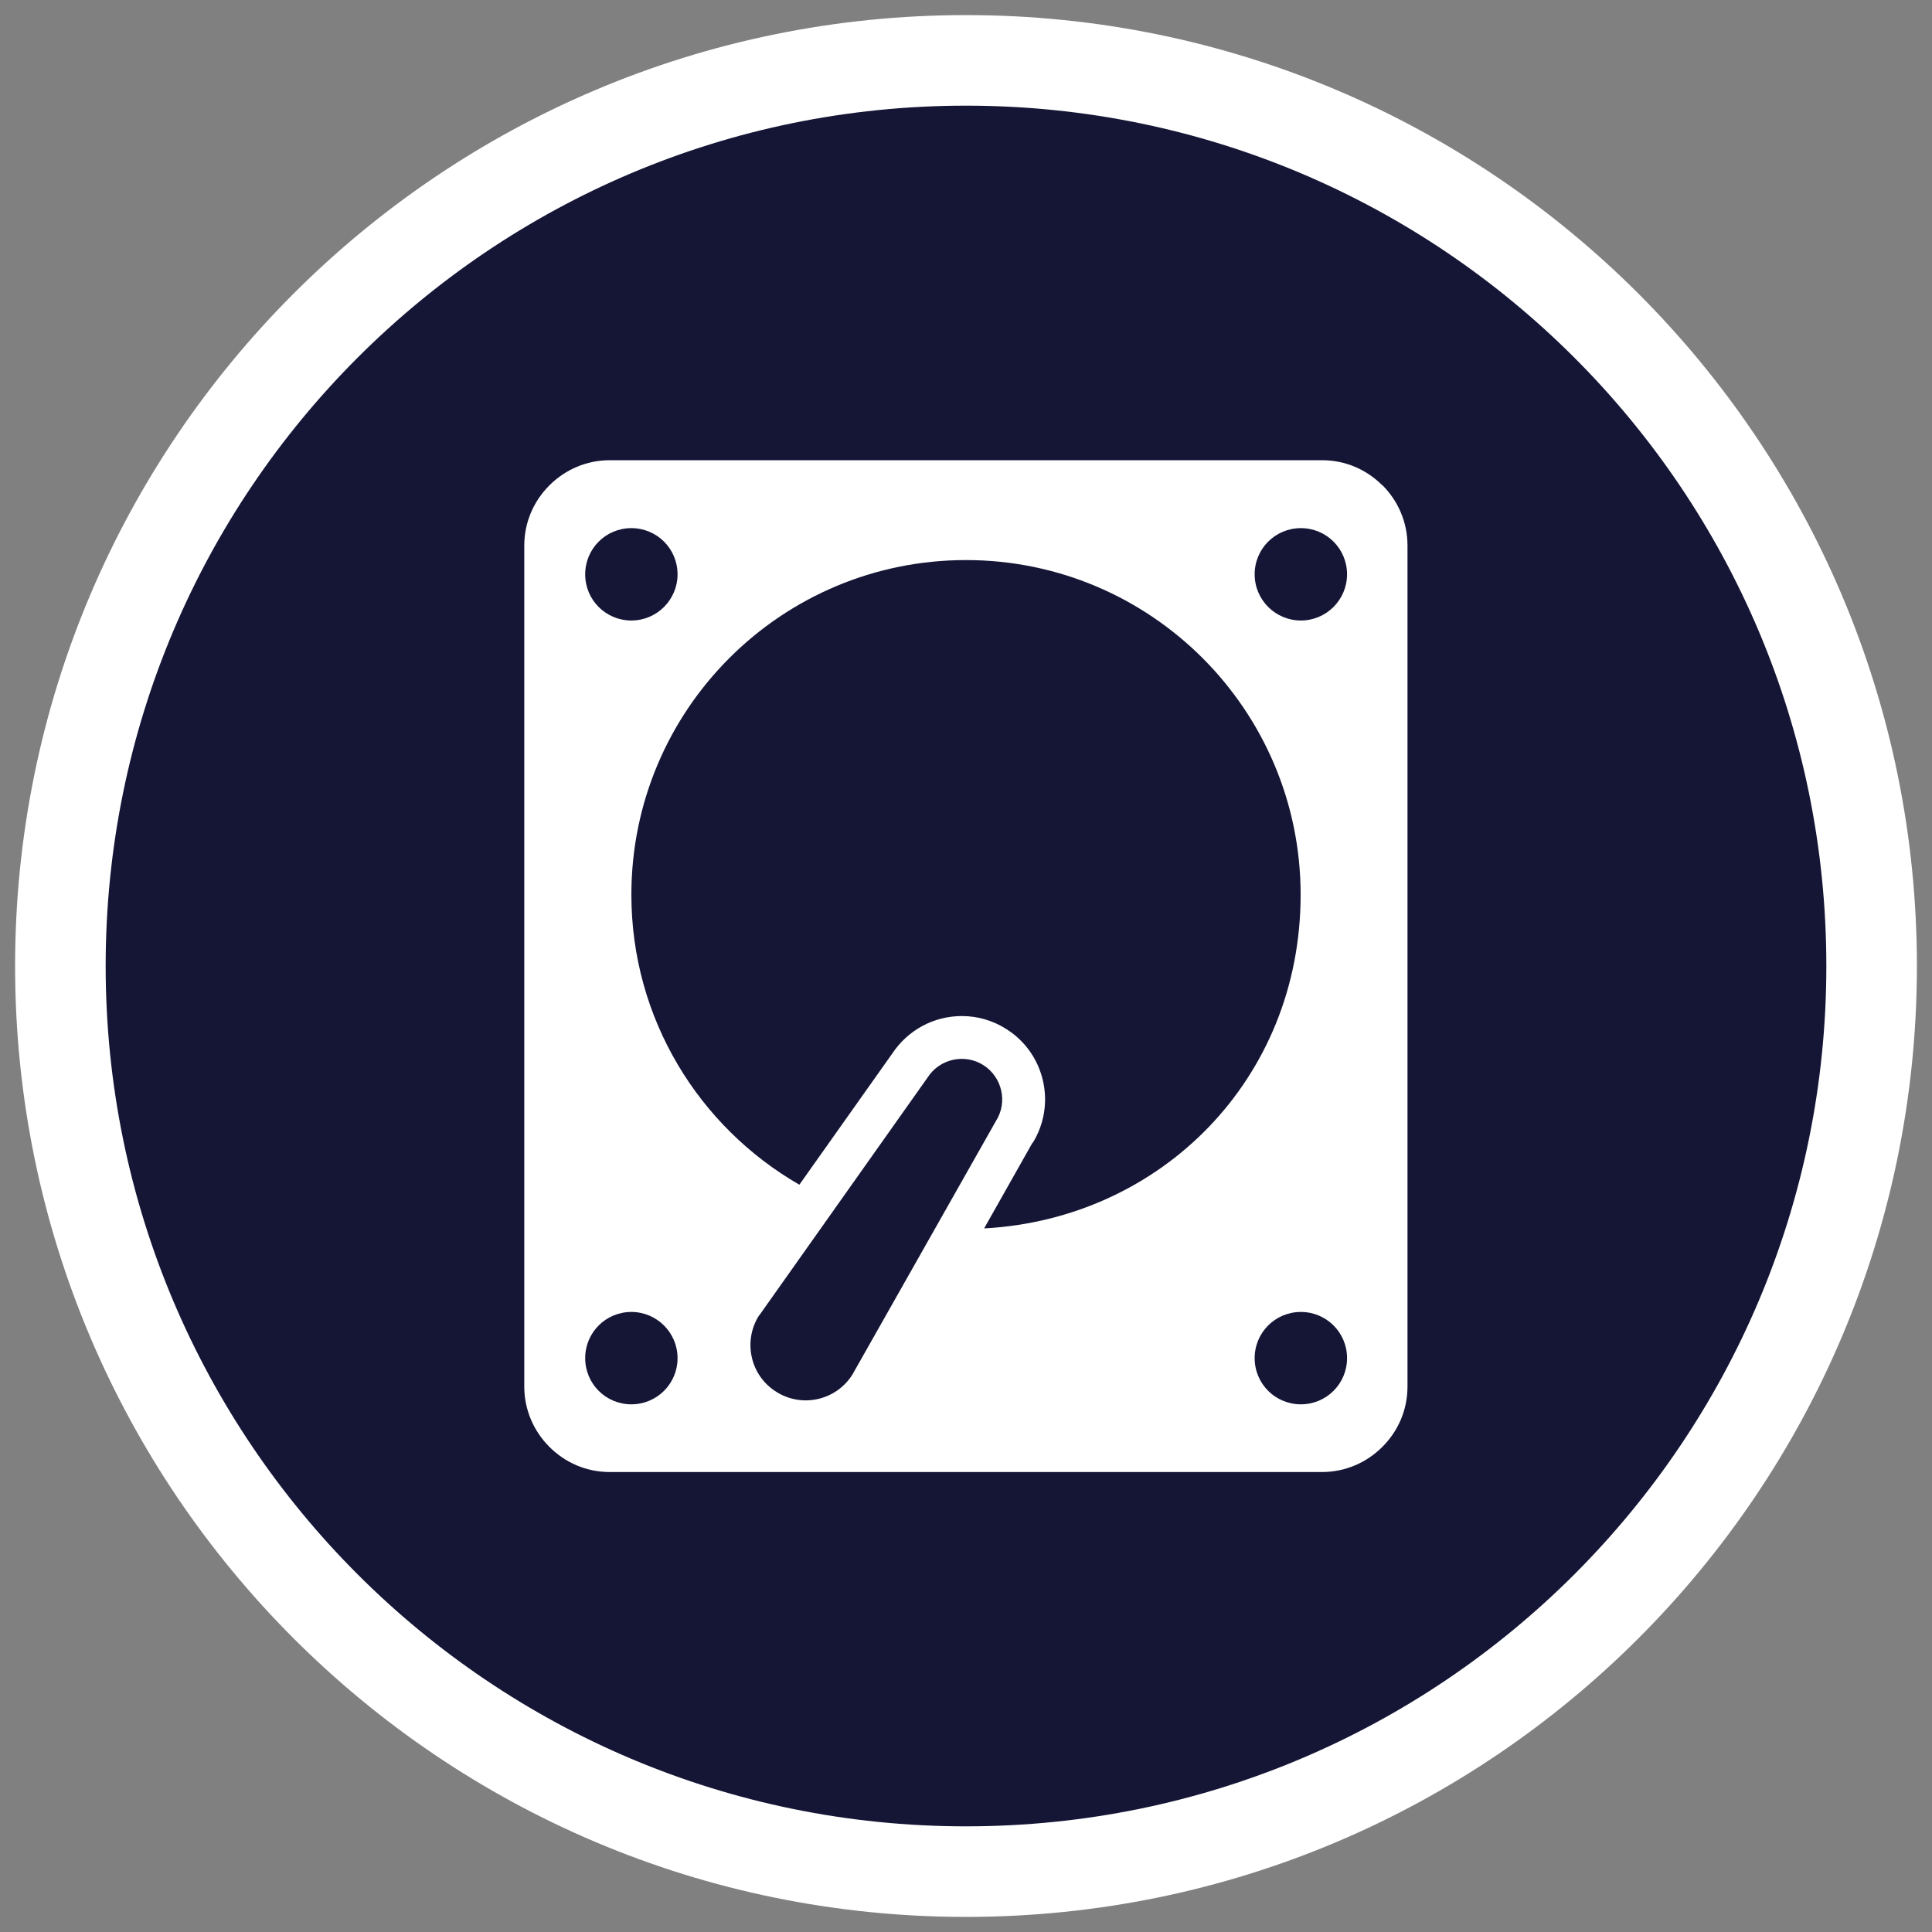 <svg width="64" height="64" viewBox="0 0 64 64" fill="none" xmlns="http://www.w3.org/2000/svg">
<rect x="0" y="0" width="64" height="64" fill="#808080" stroke="none"/>
<path d="M32 26.51C30.275 26.51 28.873 27.913 28.873 29.637C28.873 31.363 30.275 32.765 32 32.765C33.725 32.765 35.128 31.363 35.128 29.637C35.128 27.913 33.725 26.51 32 26.51Z" fill="white"/>
<path d="M32 62C48.569 62 62 48.569 62 32C62 15.431 48.569 2 32 2C15.431 2 2 15.431 2 32C2 48.569 15.431 62 32 62Z" fill="#151636" stroke="white" stroke-width="3" stroke-miterlimit="10"/>
<path d="M45.792 16.078C45.275 15.56 44.577 15.245 43.79 15.245H20.203C19.422 15.245 18.718 15.56 18.2 16.078C17.683 16.595 17.367 17.293 17.367 18.08V45.928C17.367 46.708 17.683 47.413 18.2 47.93C18.718 48.448 19.415 48.763 20.203 48.763H43.79C44.57 48.763 45.275 48.448 45.792 47.93C46.31 47.413 46.625 46.715 46.625 45.928V18.073C46.625 17.293 46.31 16.588 45.792 16.07V16.078ZM25.152 43.573L30.725 35.698C31.122 35.075 31.955 34.888 32.578 35.285C33.2 35.683 33.388 36.515 32.99 37.138L28.235 45.538C27.695 46.393 26.562 46.648 25.707 46.1C24.852 45.56 24.605 44.428 25.145 43.573H25.152ZM34.212 37.858C35 36.575 34.61 34.895 33.343 34.093C32.9 33.808 32.39 33.658 31.865 33.658C30.927 33.658 30.073 34.123 29.555 34.903L26.48 39.245C23.157 37.333 20.915 33.748 20.915 29.638C20.915 23.51 25.88 18.553 32 18.553C38.12 18.553 43.085 23.518 43.085 29.638C43.085 35.758 38.443 40.378 32.6 40.693L34.205 37.85L34.212 37.858ZM22.445 19.025C22.445 19.865 21.762 20.555 20.915 20.555C20.067 20.555 19.385 19.873 19.385 19.025C19.385 18.178 20.067 17.495 20.915 17.495C21.762 17.495 22.445 18.178 22.445 19.025ZM20.915 43.46C21.755 43.46 22.445 44.143 22.445 44.99C22.445 45.838 21.762 46.52 20.915 46.52C20.067 46.52 19.385 45.838 19.385 44.99C19.385 44.143 20.067 43.46 20.915 43.46ZM41.562 44.99C41.562 44.143 42.245 43.46 43.093 43.46C43.94 43.46 44.623 44.143 44.623 44.99C44.623 45.838 43.94 46.52 43.093 46.52C42.245 46.52 41.562 45.838 41.562 44.99ZM43.093 20.555C42.252 20.555 41.562 19.873 41.562 19.025C41.562 18.178 42.245 17.495 43.093 17.495C43.94 17.495 44.623 18.178 44.623 19.025C44.623 19.865 43.94 20.555 43.093 20.555Z" fill="white"/>
</svg>
